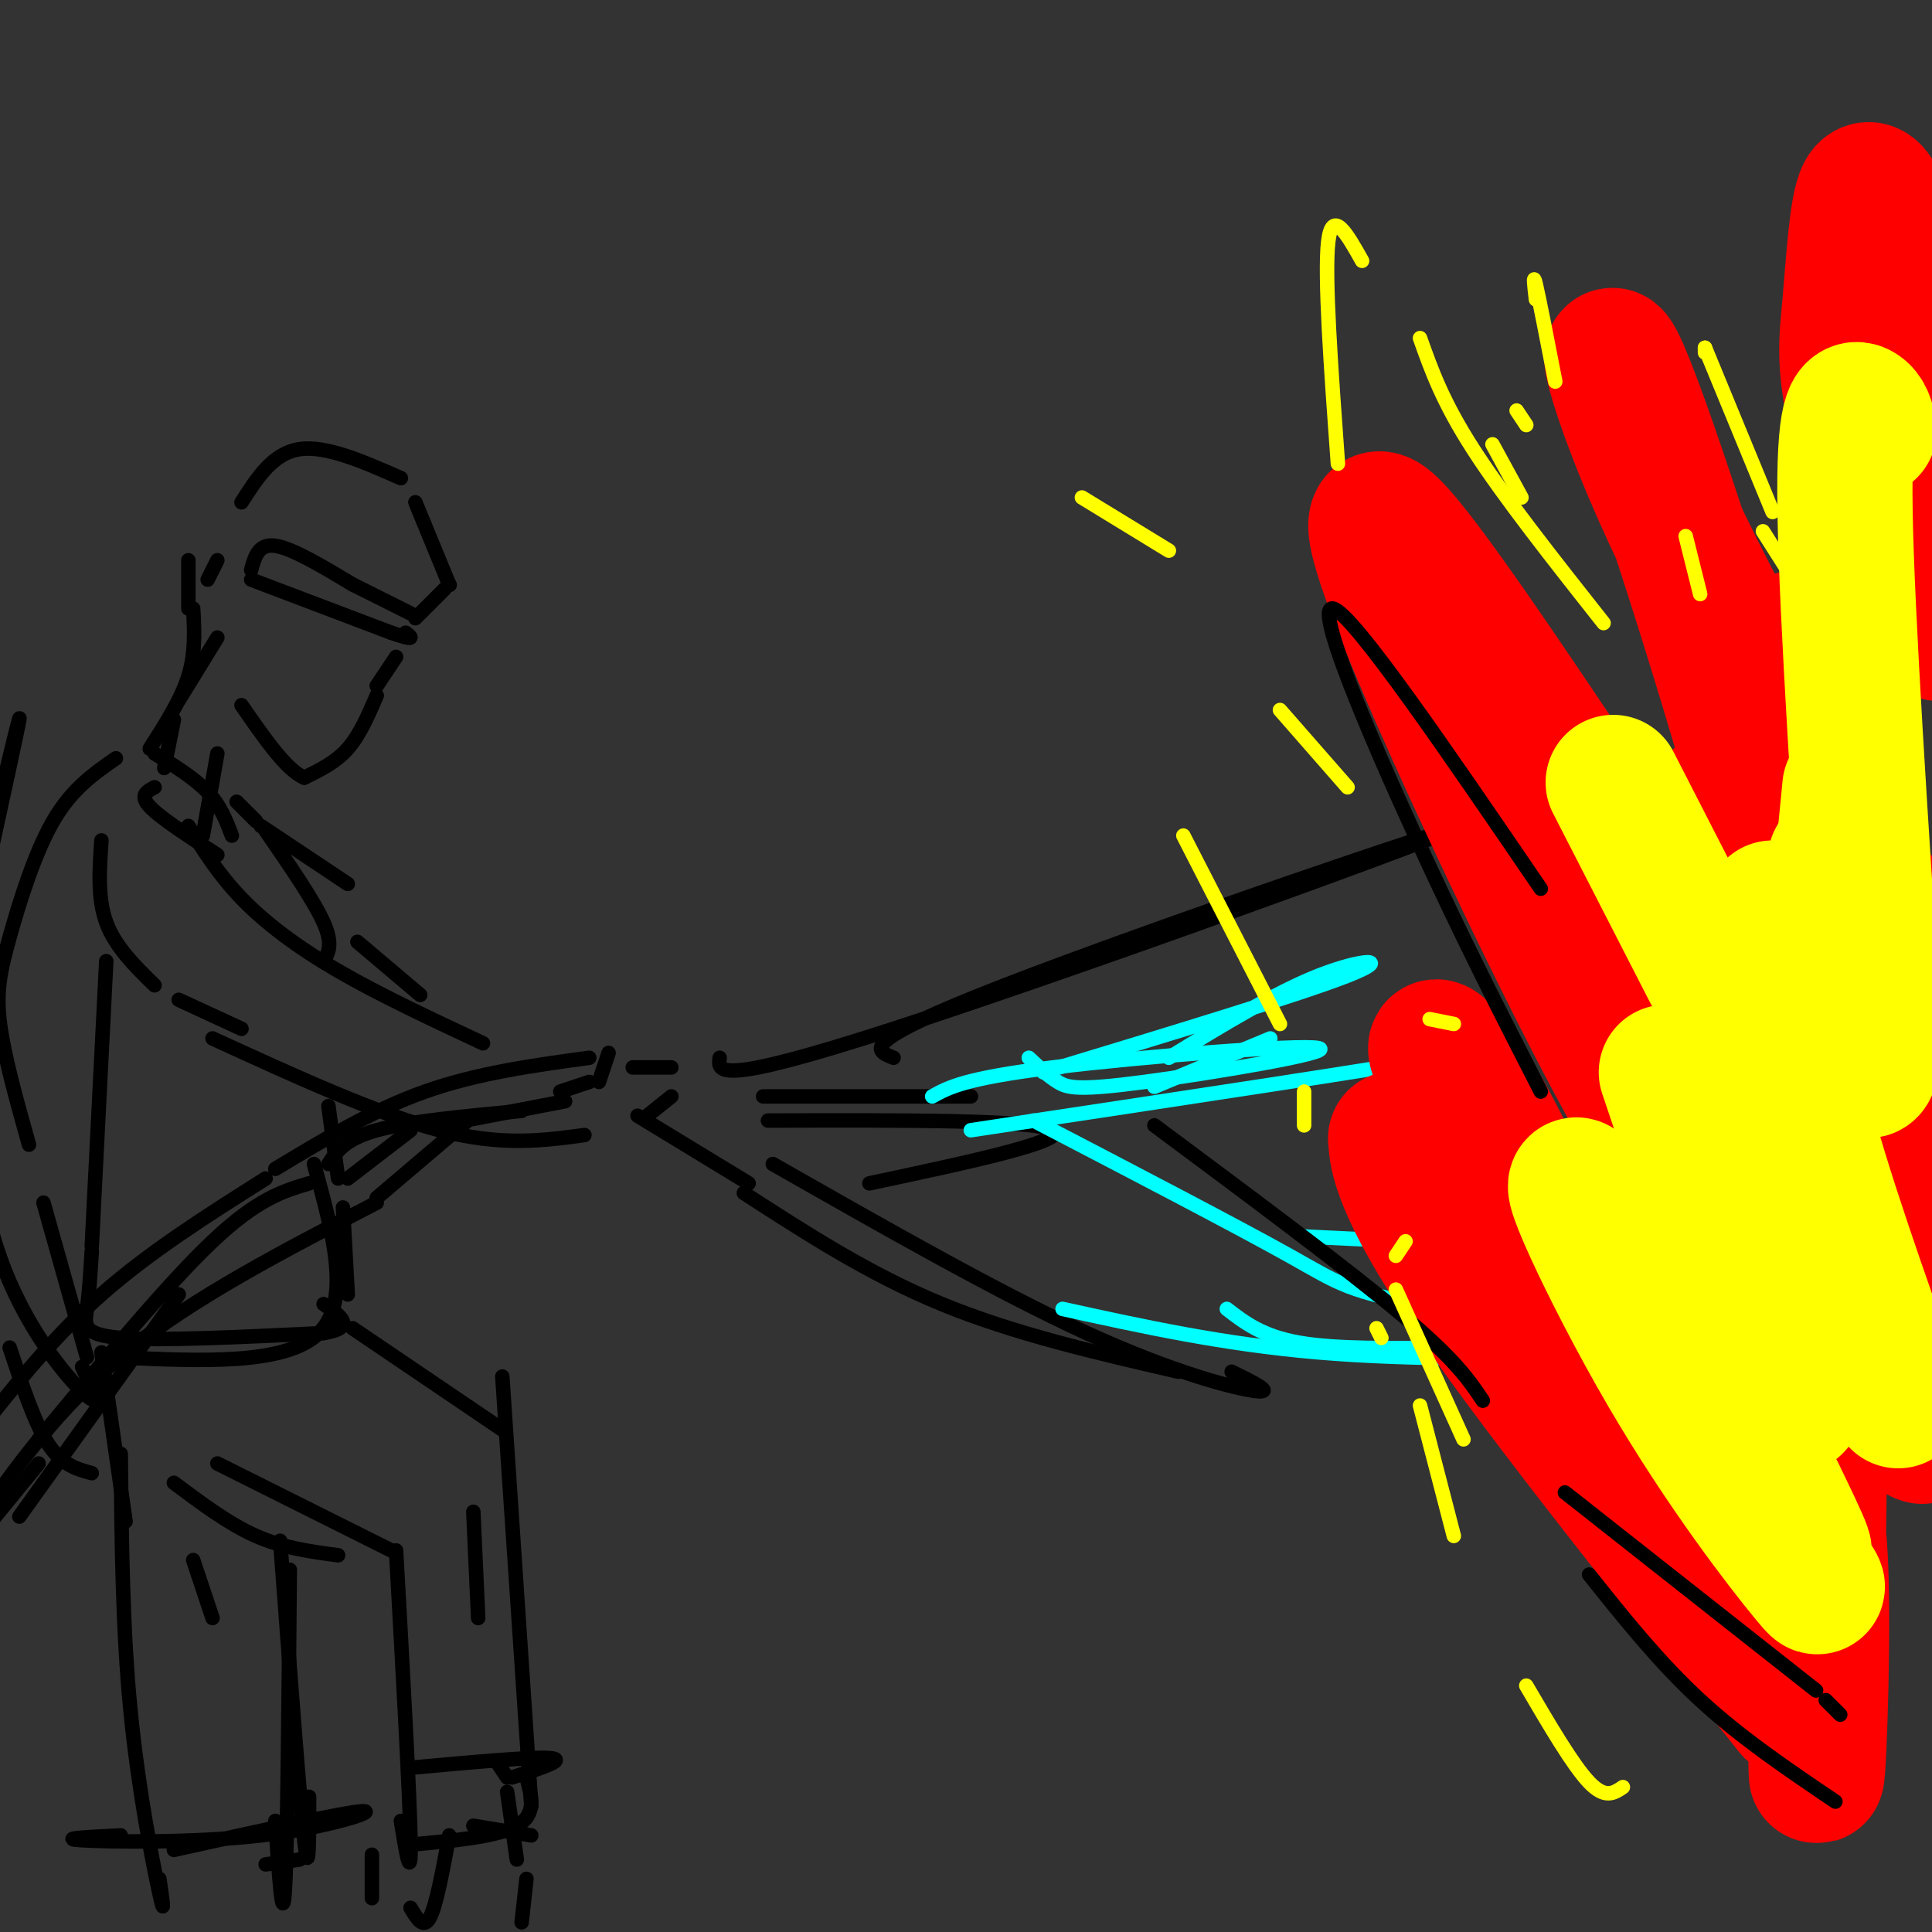 <svg viewBox='0 0 400 400' version='1.1' xmlns='http://www.w3.org/2000/svg' xmlns:xlink='http://www.w3.org/1999/xlink'><rect x="0" y="0" width="400" height="400" fill="#333333" stroke="none"/><g fill='none' stroke='rgb(0,0,0)' stroke-width='3' stroke-linecap='round' stroke-linejoin='round'><path d='M52,120c0.000,0.000 29.000,11.000 29,11'/><path d='M81,131c5.333,1.833 4.167,0.917 3,0'/><path d='M52,118c0.750,-2.750 1.500,-5.500 5,-5c3.500,0.500 9.750,4.250 16,8'/><path d='M73,121c4.667,2.333 8.333,4.167 12,6'/><path d='M86,128c0.000,0.000 6.000,-6.000 6,-6'/><path d='M93,121c0.000,0.000 0.100,0.100 0.1,0.1'/><path d='M93,121c0.000,0.000 -7.000,-17.000 -7,-17'/><path d='M83,99c-7.750,-3.417 -15.500,-6.833 -21,-6c-5.500,0.833 -8.750,5.917 -12,11'/><path d='M45,116c0.000,0.000 -2.000,4.000 -2,4'/><path d='M82,136c0.000,0.000 -4.000,6.000 -4,6'/><path d='M78,144c-1.750,4.083 -3.500,8.167 -6,11c-2.500,2.833 -5.750,4.417 -9,6'/><path d='M63,161c-3.667,-1.500 -8.333,-8.250 -13,-15'/><path d='M45,132c0.000,0.000 -8.000,13.000 -8,13'/><path d='M36,149c0.000,0.000 -2.000,10.000 -2,10'/><path d='M45,156c0.000,0.000 -3.000,17.000 -3,17'/><path d='M32,163c-1.583,0.833 -3.167,1.667 -1,4c2.167,2.333 8.083,6.167 14,10'/><path d='M32,156c4.167,2.583 8.333,5.167 11,8c2.667,2.833 3.833,5.917 5,9'/><path d='M49,166c0.000,0.000 4.000,4.000 4,4'/><path d='M54,171c0.000,0.000 18.000,12.000 18,12'/><path d='M21,174c-0.417,6.000 -0.833,12.000 1,17c1.833,5.000 5.917,9.000 10,13'/><path d='M37,207c0.000,0.000 13.000,6.000 13,6'/><path d='M39,171c3.089,5.000 6.178,10.000 11,15c4.822,5.000 11.378,10.000 20,15c8.622,5.000 19.311,10.000 30,15'/><path d='M44,215c17.083,7.833 34.167,15.667 47,19c12.833,3.333 21.417,2.167 30,1'/><path d='M126,218c0.000,0.000 -2.000,6.000 -2,6'/><path d='M122,224c0.000,0.000 -6.000,2.000 -6,2'/><path d='M55,172c5.000,7.250 10.000,14.500 12,19c2.000,4.500 1.000,6.250 0,8'/><path d='M68,229c0.000,0.000 2.000,15.000 2,15'/><path d='M71,250c0.000,0.000 1.000,18.000 1,18'/><path d='M22,199c0.000,0.000 -3.000,59.000 -3,59'/><path d='M19,259c-0.267,4.378 -0.533,8.756 -1,12c-0.467,3.244 -1.133,5.356 7,6c8.133,0.644 25.067,-0.178 42,-1'/><path d='M67,276c7.000,-1.167 3.500,-3.583 0,-6'/><path d='M65,241c3.917,14.167 7.833,28.333 1,35c-6.833,6.667 -24.417,5.833 -42,5'/><path d='M73,275c0.000,0.000 31.000,21.000 31,21'/><path d='M45,303c0.000,0.000 36.000,18.000 36,18'/><path d='M36,307c5.667,4.250 11.333,8.500 17,11c5.667,2.500 11.333,3.250 17,4'/><path d='M21,280c0.000,0.000 5.000,35.000 5,35'/><path d='M25,301c0.178,18.089 0.356,36.178 2,53c1.644,16.822 4.756,32.378 6,38c1.244,5.622 0.622,1.311 0,-3'/><path d='M60,325c-0.250,28.667 -0.500,57.333 -1,66c-0.500,8.667 -1.250,-2.667 -2,-14'/><path d='M58,319c2.000,26.583 4.000,53.167 5,62c1.000,8.833 1.000,-0.083 1,-9'/><path d='M82,321c1.417,25.333 2.833,50.667 3,60c0.167,9.333 -0.917,2.667 -2,-4'/><path d='M104,285c0.000,0.000 6.000,89.000 6,89'/><path d='M109,368c1.083,3.833 2.167,7.667 -2,10c-4.167,2.333 -13.583,3.167 -23,4'/><path d='M98,378c0.000,0.000 12.000,2.000 12,2'/><path d='M74,195c0.000,0.000 13.000,11.000 13,11'/><path d='M122,219c-11.583,1.583 -23.167,3.167 -34,7c-10.833,3.833 -20.917,9.917 -31,16'/><path d='M55,244c-12.000,7.583 -24.000,15.167 -34,24c-10.000,8.833 -18.000,18.917 -26,29'/><path d='M98,231c0.000,0.000 -20.000,17.000 -20,17'/><path d='M78,249c-19.000,9.833 -38.000,19.667 -52,31c-14.000,11.333 -23.000,24.167 -32,37'/><path d='M8,298c13.333,-16.083 26.667,-32.167 36,-41c9.333,-8.833 14.667,-10.417 20,-12'/><path d='M91,233c0.000,0.000 26.000,-5.000 26,-5'/><path d='M132,231c0.000,0.000 23.000,14.000 23,14'/><path d='M131,221c0.000,0.000 8.000,0.000 8,0'/><path d='M139,227c0.000,0.000 -5.000,4.000 -5,4'/><path d='M149,219c-0.393,2.964 -0.786,5.929 36,-6c36.786,-11.929 110.750,-38.750 115,-41c4.250,-2.250 -61.214,20.071 -92,32c-30.786,11.929 -26.893,13.464 -23,15'/><path d='M158,227c17.750,0.000 35.500,0.000 41,0c5.500,0.000 -1.250,0.000 -8,0'/><path d='M159,232c27.750,-0.083 55.500,-0.167 59,2c3.500,2.167 -17.250,6.583 -38,11'/><path d='M160,241c23.444,13.356 46.889,26.711 65,35c18.111,8.289 30.889,11.511 35,12c4.111,0.489 -0.444,-1.756 -5,-4'/><path d='M154,247c13.000,8.417 26.000,16.833 41,23c15.000,6.167 32.000,10.083 49,14'/></g>
<g fill='none' stroke='rgb(0,255,255)' stroke-width='3' stroke-linecap='round' stroke-linejoin='round'><path d='M201,234c43.083,-6.500 86.167,-13.000 103,-16c16.833,-3.000 7.417,-2.500 -2,-2'/><path d='M213,219c1.987,1.879 3.974,3.758 6,5c2.026,1.242 4.089,1.848 18,0c13.911,-1.848 39.668,-6.152 36,-7c-3.668,-0.848 -36.762,1.758 -55,4c-18.238,2.242 -21.619,4.121 -25,6'/><path d='M214,232c21.065,10.964 42.131,21.929 53,28c10.869,6.071 11.542,7.250 31,11c19.458,3.750 57.702,10.071 72,13c14.298,2.929 4.649,2.464 -5,2'/><path d='M220,271c16.667,3.667 33.333,7.333 53,9c19.667,1.667 42.333,1.333 65,1'/><path d='M254,271c3.667,2.833 7.333,5.667 15,7c7.667,1.333 19.333,1.167 31,1'/><path d='M270,256c0.000,0.000 82.000,4.000 82,4'/><path d='M216,222c26.578,-8.067 53.156,-16.133 63,-20c9.844,-3.867 2.956,-3.533 -6,0c-8.956,3.533 -19.978,10.267 -31,17'/><path d='M263,215c0.000,0.000 -24.000,10.000 -24,10'/></g>
<g fill='none' stroke='rgb(255,0,0)' stroke-width='28' stroke-linecap='round' stroke-linejoin='round'><path d='M371,354c-27.736,-34.777 -55.471,-69.553 -69,-90c-13.529,-20.447 -12.851,-26.563 -13,-28c-0.149,-1.437 -1.126,1.806 17,27c18.126,25.194 55.353,72.341 55,66c-0.353,-6.341 -38.287,-66.169 -54,-93c-15.713,-26.831 -9.204,-20.666 -3,-11c6.204,9.666 12.102,22.833 18,36'/><path d='M322,261c9.040,23.202 22.640,63.207 27,36c4.360,-27.207 -0.520,-121.624 5,-130c5.520,-8.376 21.438,69.291 28,93c6.562,23.709 3.767,-6.540 -1,-47c-4.767,-40.460 -11.505,-91.131 -9,-79c2.505,12.131 14.252,87.066 26,162'/><path d='M398,296c0.676,10.676 -10.633,-43.634 -16,-61c-5.367,-17.366 -4.793,2.213 -5,37c-0.207,34.787 -1.197,84.782 -1,94c0.197,9.218 1.579,-22.341 1,-40c-0.579,-17.659 -3.119,-21.416 -8,-33c-4.881,-11.584 -12.104,-30.993 -18,-43c-5.896,-12.007 -10.467,-16.610 -28,-52c-17.533,-35.390 -48.028,-101.567 -35,-89c13.028,12.567 69.579,103.876 90,128c20.421,24.124 4.710,-18.938 -11,-62'/><path d='M367,175c-8.333,-31.440 -23.667,-79.042 -30,-95c-6.333,-15.958 -3.667,-0.274 9,27c12.667,27.274 35.333,66.137 58,105'/><path d='M402,102c-3.087,-17.583 -6.174,-35.167 -9,-47c-2.826,-11.833 -5.390,-17.917 -7,-15c-1.610,2.917 -2.267,14.833 -3,23c-0.733,8.167 -1.544,12.583 2,27c3.544,14.417 11.441,38.833 16,41c4.559,2.167 5.779,-17.917 7,-38'/></g>
<g fill='none' stroke='rgb(255,255,0)' stroke-width='28' stroke-linecap='round' stroke-linejoin='round'><path d='M372,322c3.295,4.793 6.590,9.585 2,4c-4.590,-5.585 -17.065,-21.549 -29,-42c-11.935,-20.451 -23.329,-45.391 -17,-37c6.329,8.391 30.380,50.112 40,66c9.620,15.888 4.810,5.944 0,-4'/><path d='M345,222c10.417,31.000 20.833,62.000 25,68c4.167,6.000 2.083,-13.000 0,-32'/><path d='M367,188c0.833,12.000 1.667,24.000 6,41c4.333,17.000 12.167,39.000 20,61'/><path d='M380,178c-0.622,6.222 -1.244,12.444 0,21c1.244,8.556 4.356,19.444 6,22c1.644,2.556 1.822,-3.222 2,-9'/><path d='M387,89c-0.378,-1.644 -0.756,-3.289 -2,-4c-1.244,-0.711 -3.356,-0.489 -3,21c0.356,21.489 3.178,64.244 6,107'/><path d='M383,163c0.000,0.000 -6.000,61.000 -6,61'/><path d='M334,162c0.000,0.000 20.000,39.000 20,39'/></g>
<g fill='none' stroke='rgb(0,0,0)' stroke-width='3' stroke-linecap='round' stroke-linejoin='round'><path d='M98,313c0.000,0.000 1.000,22.000 1,22'/><path d='M103,365c0.000,0.000 2.000,3.000 2,3'/><path d='M85,366c12.750,-1.167 25.500,-2.333 29,-2c3.500,0.333 -2.250,2.167 -8,4'/><path d='M105,371c0.000,0.000 2.000,14.000 2,14'/><path d='M109,389c0.000,0.000 -1.000,9.000 -1,9'/><path d='M93,380c-1.333,7.250 -2.667,14.500 -4,17c-1.333,2.500 -2.667,0.250 -4,-2'/><path d='M77,384c0.000,0.000 0.000,9.000 0,9'/><path d='M62,385c0.000,0.000 -7.000,1.000 -7,1'/><path d='M36,383c17.708,-3.911 35.417,-7.821 39,-8c3.583,-0.179 -6.958,3.375 -21,5c-14.042,1.625 -31.583,1.321 -37,1c-5.417,-0.321 1.292,-0.661 8,-1'/><path d='M44,335c0.000,0.000 -4.000,-12.000 -4,-12'/><path d='M39,116c0.000,0.000 0.000,10.000 0,10'/><path d='M40,126c0.250,4.583 0.500,9.167 -1,14c-1.500,4.833 -4.750,9.917 -8,15'/><path d='M24,157c-4.571,3.167 -9.143,6.333 -13,13c-3.857,6.667 -7.000,16.833 -9,24c-2.000,7.167 -2.857,11.333 -2,18c0.857,6.667 3.429,15.833 6,25'/><path d='M9,249c0.000,0.000 9.000,32.000 9,32'/><path d='M17,283c2.089,4.333 4.178,8.667 1,6c-3.178,-2.667 -11.622,-12.333 -17,-26c-5.378,-13.667 -7.689,-31.333 -10,-49'/><path d='M0,165c2.167,-9.000 4.333,-18.000 4,-16c-0.333,2.000 -3.167,15.000 -6,28'/><path d='M2,279c2.583,7.833 5.167,15.667 8,20c2.833,4.333 5.917,5.167 9,6'/><path d='M37,268c0.000,0.000 -33.000,46.000 -33,46'/><path d='M8,303c0.000,0.000 -9.000,11.000 -9,11'/><path d='M0,311c0.000,0.000 0.100,0.100 0.1,0.1'/><path d='M108,230c-11.667,1.083 -23.333,2.167 -30,4c-6.667,1.833 -8.333,4.417 -10,7'/><path d='M85,234c0.000,0.000 -13.000,10.000 -13,10'/><path d='M239,233c19.833,14.750 39.667,29.500 51,39c11.333,9.500 14.167,13.750 17,18'/><path d='M324,309c0.000,0.000 52.000,41.000 52,41'/><path d='M378,352c0.000,0.000 3.000,3.000 3,3'/><path d='M380,373c-9.750,-6.583 -19.500,-13.167 -28,-21c-8.500,-7.833 -15.750,-16.917 -23,-26'/><path d='M319,226c-8.133,-15.867 -16.267,-31.733 -26,-53c-9.733,-21.267 -21.067,-47.933 -17,-47c4.067,0.933 23.533,29.467 43,58'/></g>
<g fill='none' stroke='rgb(255,255,0)' stroke-width='3' stroke-linecap='round' stroke-linejoin='round'><path d='M224,103c0.000,0.000 18.000,11.000 18,11'/><path d='M265,147c0.000,0.000 14.000,16.000 14,16'/><path d='M301,212c0.000,0.000 -5.000,-1.000 -5,-1'/><path d='M245,173c0.000,0.000 20.000,39.000 20,39'/><path d='M270,226c0.000,0.000 0.000,7.000 0,7'/><path d='M277,96c-1.417,-19.500 -2.833,-39.000 -2,-46c0.833,-7.000 3.917,-1.500 7,4'/><path d='M309,92c0.000,0.000 6.000,11.000 6,11'/><path d='M314,85c0.000,0.000 2.000,3.000 2,3'/><path d='M318,62c-0.333,-2.917 -0.667,-5.833 0,-3c0.667,2.833 2.333,11.417 4,20'/><path d='M291,257c0.000,0.000 -2.000,3.000 -2,3'/><path d='M289,267c0.000,0.000 14.000,31.000 14,31'/><path d='M286,277c0.000,0.000 -1.000,-2.000 -1,-2'/><path d='M294,291c0.000,0.000 7.000,27.000 7,27'/><path d='M316,349c4.833,8.250 9.667,16.500 13,20c3.333,3.500 5.167,2.250 7,1'/><path d='M294,70c2.333,6.583 4.667,13.167 11,23c6.333,9.833 16.667,22.917 27,36'/><path d='M352,123c0.000,0.000 -3.000,-12.000 -3,-12'/><path d='M353,73c0.000,0.000 0.000,-1.000 0,-1'/><path d='M353,72c0.000,0.000 14.000,34.000 14,34'/><path d='M372,121c0.000,0.000 -7.000,-11.000 -7,-11'/></g>
</svg>